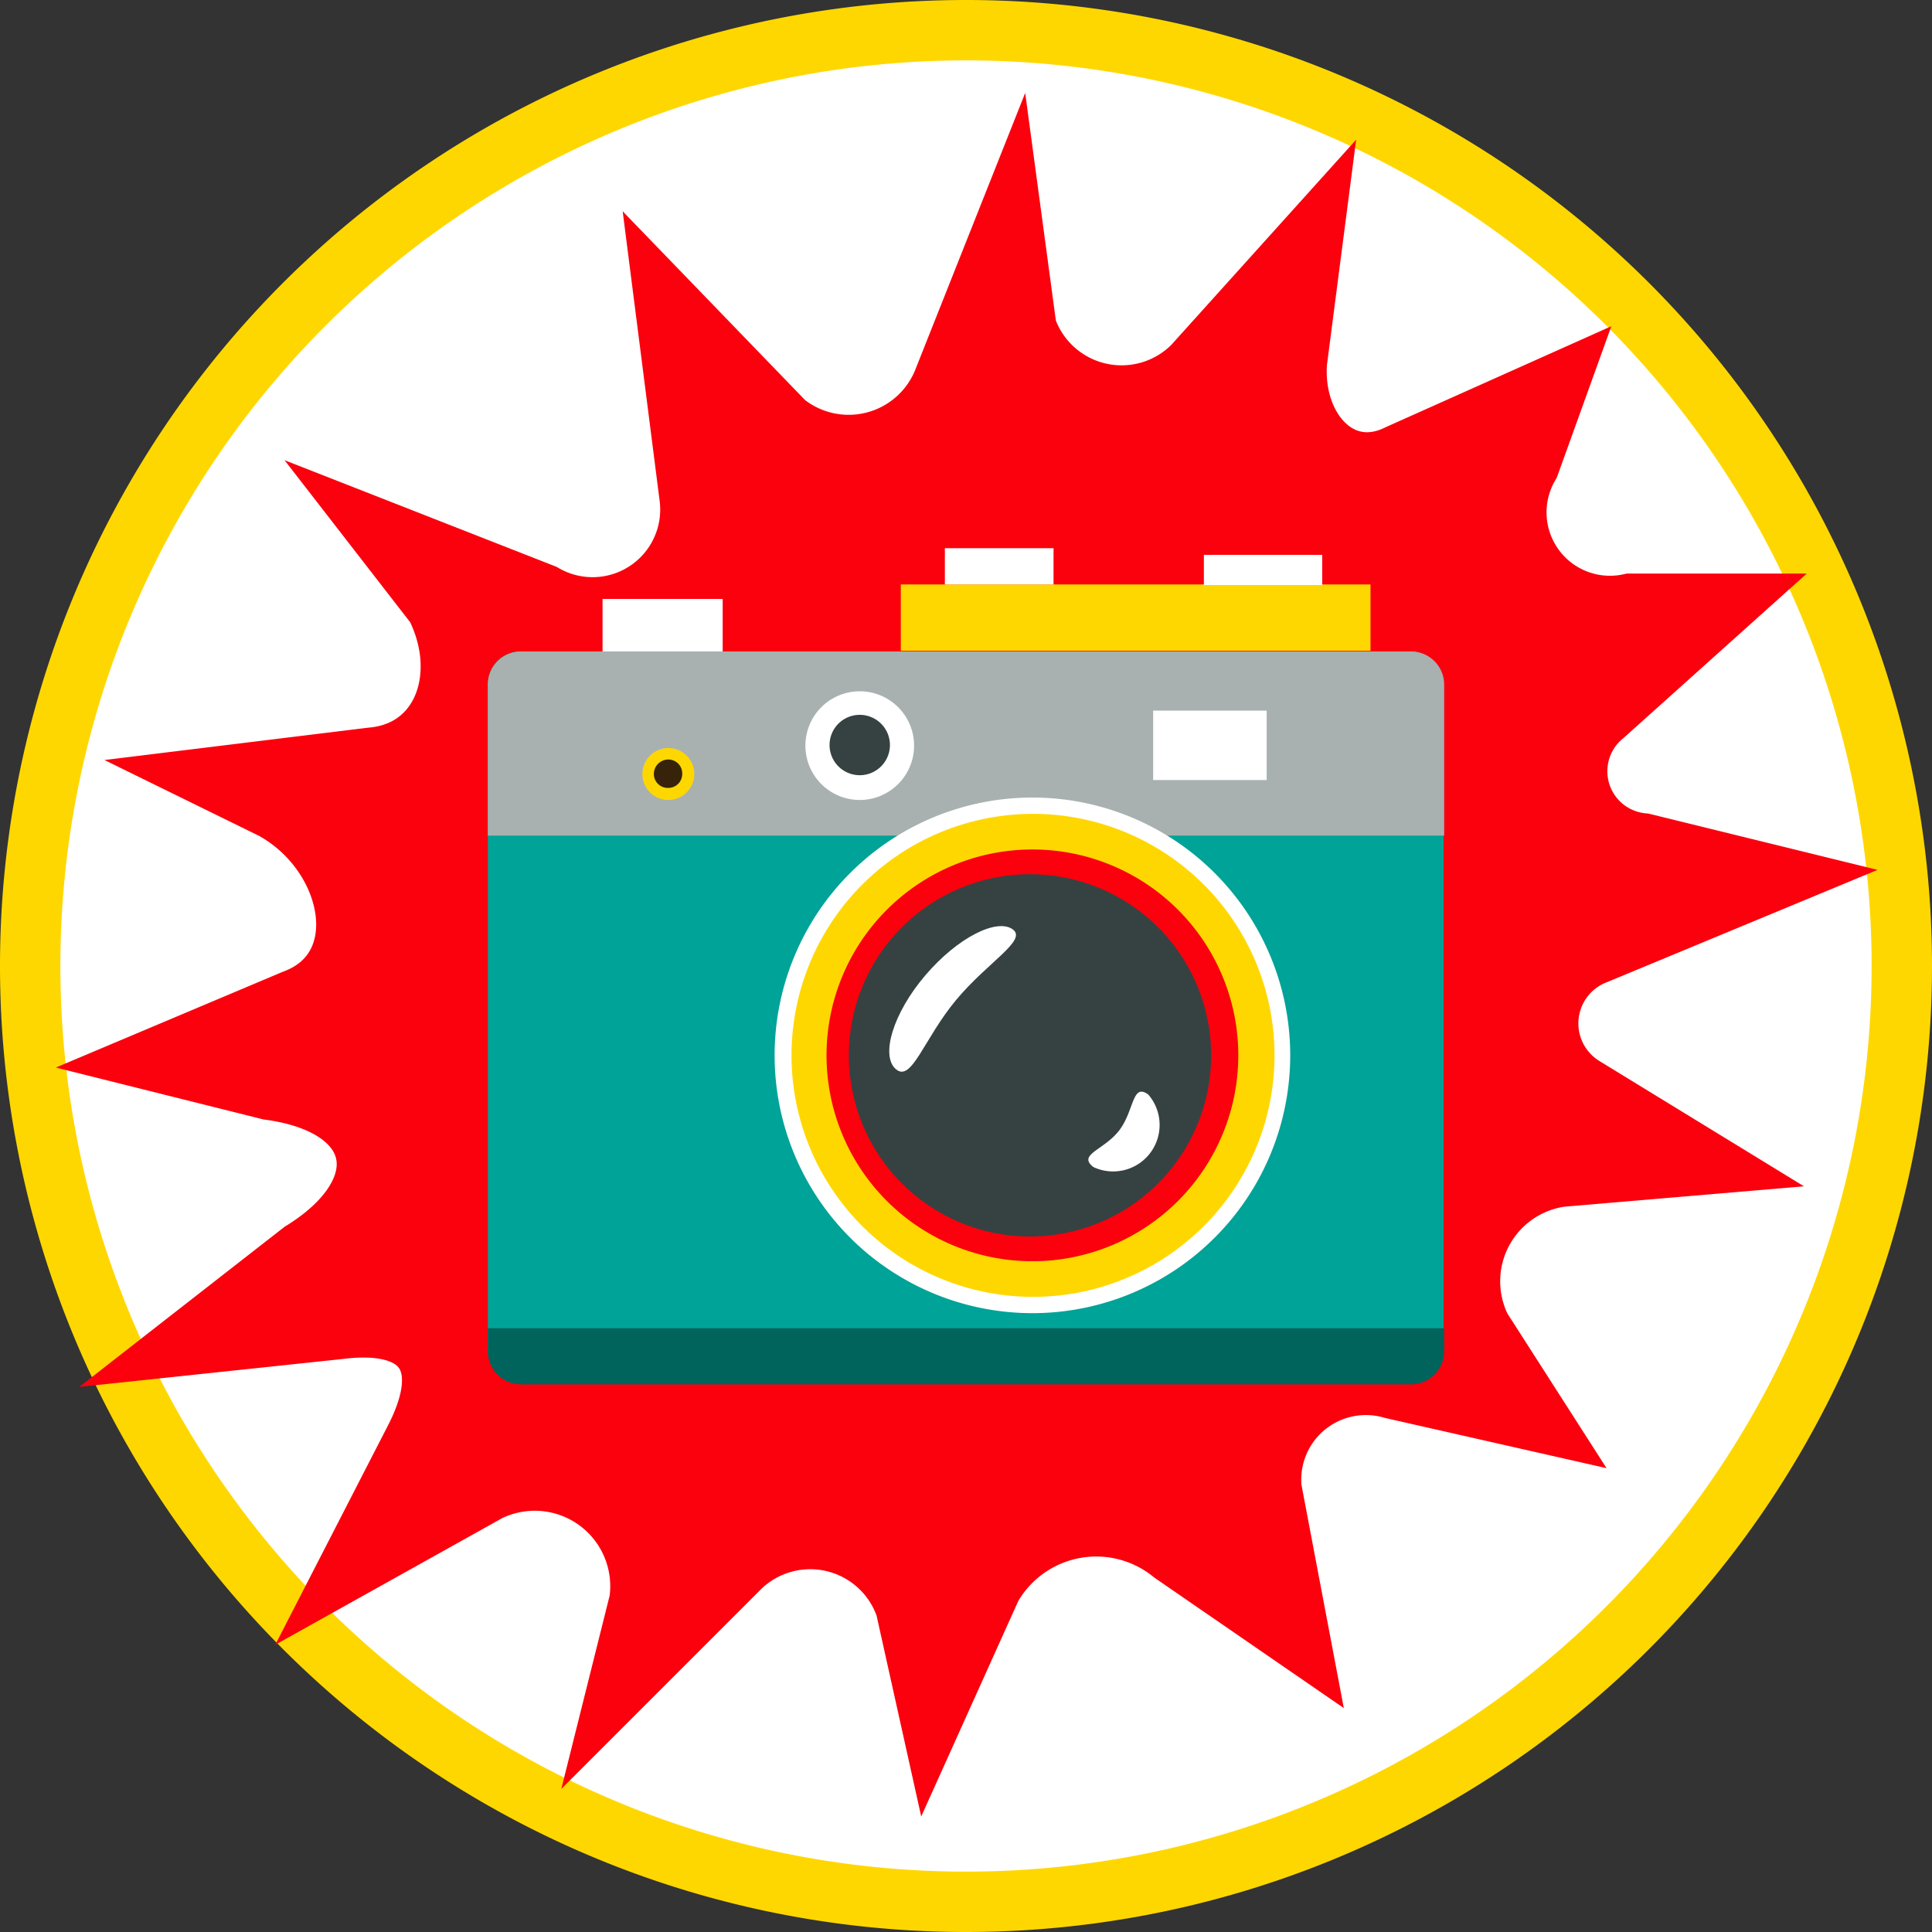 <svg xmlns="http://www.w3.org/2000/svg" viewBox="0 0 32 32"><rect x="0" y="0" width="32" height="32" fill="#333333" stroke="none"/><defs><style>.cls-1{fill:#fff;}.cls-2{fill:gold;}.cls-3,.cls-8{fill:#fb000d;}.cls-3{stroke:#fb000d;stroke-miterlimit:10;}.cls-4{fill:#00a397;}.cls-5{fill:#a8b1b0;}.cls-6{fill:#00635c;}.cls-7{fill:#354241;}.cls-9{fill:#36230a;}</style></defs><g id="circle-backer-clear"><circle class="cls-1" cx="16" cy="16" r="15.5"/><path class="cls-2" d="M16,1A15,15,0,1,1,1,16,15,15,0,0,1,16,1m0-1h0A16,16,0,0,0,0,16H0A16,16,0,0,0,16,32h0A16,16,0,0,0,32,16h0A16,16,0,0,0,16,0Z"/><path class="cls-3" d="M11,4.93,13,7a1.69,1.69,0,0,0,2.64-.73L16.74,3.5,17,5.43a1.67,1.67,0,0,0,2.76.63l2-2.22L21.48,6c-.08,1.12.73,2,1.68,1.53l2.66-1.19-.49,1.36A1.55,1.55,0,0,0,27,10L28.62,10l-2.05,1.84a1.2,1.2,0,0,0,.65,2.13l2.28.56-3.06,1.27a1.23,1.23,0,0,0-.21,2.2l2.09,1.28-2.47.21A1.75,1.75,0,0,0,24.53,22l1,1.56L23.06,23a1.57,1.57,0,0,0-2,1.66l.48,2.53-2.12-1.46a2,2,0,0,0-3,.56l-1,2.22L15,26.62A1.67,1.67,0,0,0,12.22,26l-2,2,.37-1.48A1.75,1.75,0,0,0,8.09,24.7L5.76,26l1.11-2.16c.66-1.28.16-2-1.23-1.83L3,22.29l2-1.56c1.62-1,1.39-2.42-.54-2.68L2.5,17.56l2.37-1c1.38-.51,1-2.42-.35-3.16l-1.06-.52,2.69-.33c1.2-.1,1.64-1.38,1.07-2.51l-1-1.29L9,9.84a1.62,1.62,0,0,0,2.42-1.62Z"/></g><g id="icons"><rect class="cls-4" x="8.08" y="10.79" width="15.83" height="12.13" rx="0.54"/><path class="cls-5" d="M23.37,10.79H8.63a.55.55,0,0,0-.55.54v2.51H23.92V11.33A.55.55,0,0,0,23.37,10.79Z"/><path class="cls-6" d="M8.08,22v.38a.55.55,0,0,0,.55.55H23.37a.55.55,0,0,0,.55-.55V22Z"/><rect class="cls-1" x="19.1" y="11.77" width="1.88" height="1.15"/><path class="cls-1" d="M15.14,12.35a.9.9,0,0,0-1.8,0,.9.9,0,0,0,1.8,0Z"/><path class="cls-7" d="M14.74,12.35a.5.5,0,1,0-.5.49A.5.5,0,0,0,14.74,12.35Z"/><path class="cls-1" d="M21.37,17.48a4.27,4.27,0,1,0-4.27,4.27A4.27,4.27,0,0,0,21.37,17.48Z"/><path class="cls-2" d="M21.11,17.48a4,4,0,1,0-4,4A4,4,0,0,0,21.11,17.48Z"/><path class="cls-8" d="M20.51,17.48a3.41,3.41,0,1,0-3.41,3.41A3.41,3.41,0,0,0,20.51,17.48Z"/><path class="cls-7" d="M20.06,17.48a3,3,0,1,0-3,3A3,3,0,0,0,20.06,17.48Z"/><path class="cls-1" d="M15.83,16.57c.53-.64,1.2-1,.94-1.18s-.9.13-1.44.76-.75,1.34-.49,1.56S15.3,17.21,15.83,16.57Z"/><path class="cls-1" d="M18.54,18.72c-.25.33-.7.4-.43.61a.77.77,0,0,0,.91-1.2C18.75,17.93,18.79,18.39,18.54,18.72Z"/><path class="cls-2" d="M11.5,12.82a.43.43,0,0,0-.86,0,.43.43,0,0,0,.86,0Z"/><path class="cls-9" d="M11.3,12.82a.23.23,0,0,0-.23-.24.24.24,0,0,0-.24.24.23.23,0,0,0,.24.23A.23.23,0,0,0,11.3,12.82Z"/><rect class="cls-1" x="9.98" y="9.92" width="1.99" height="0.87"/><rect class="cls-2" x="14.92" y="9.68" width="7.78" height="1.1"/><rect class="cls-1" x="19.94" y="9.19" width="1.96" height="0.5"/><rect class="cls-1" x="15.65" y="9.08" width="1.8" height="0.6"/></g></svg>